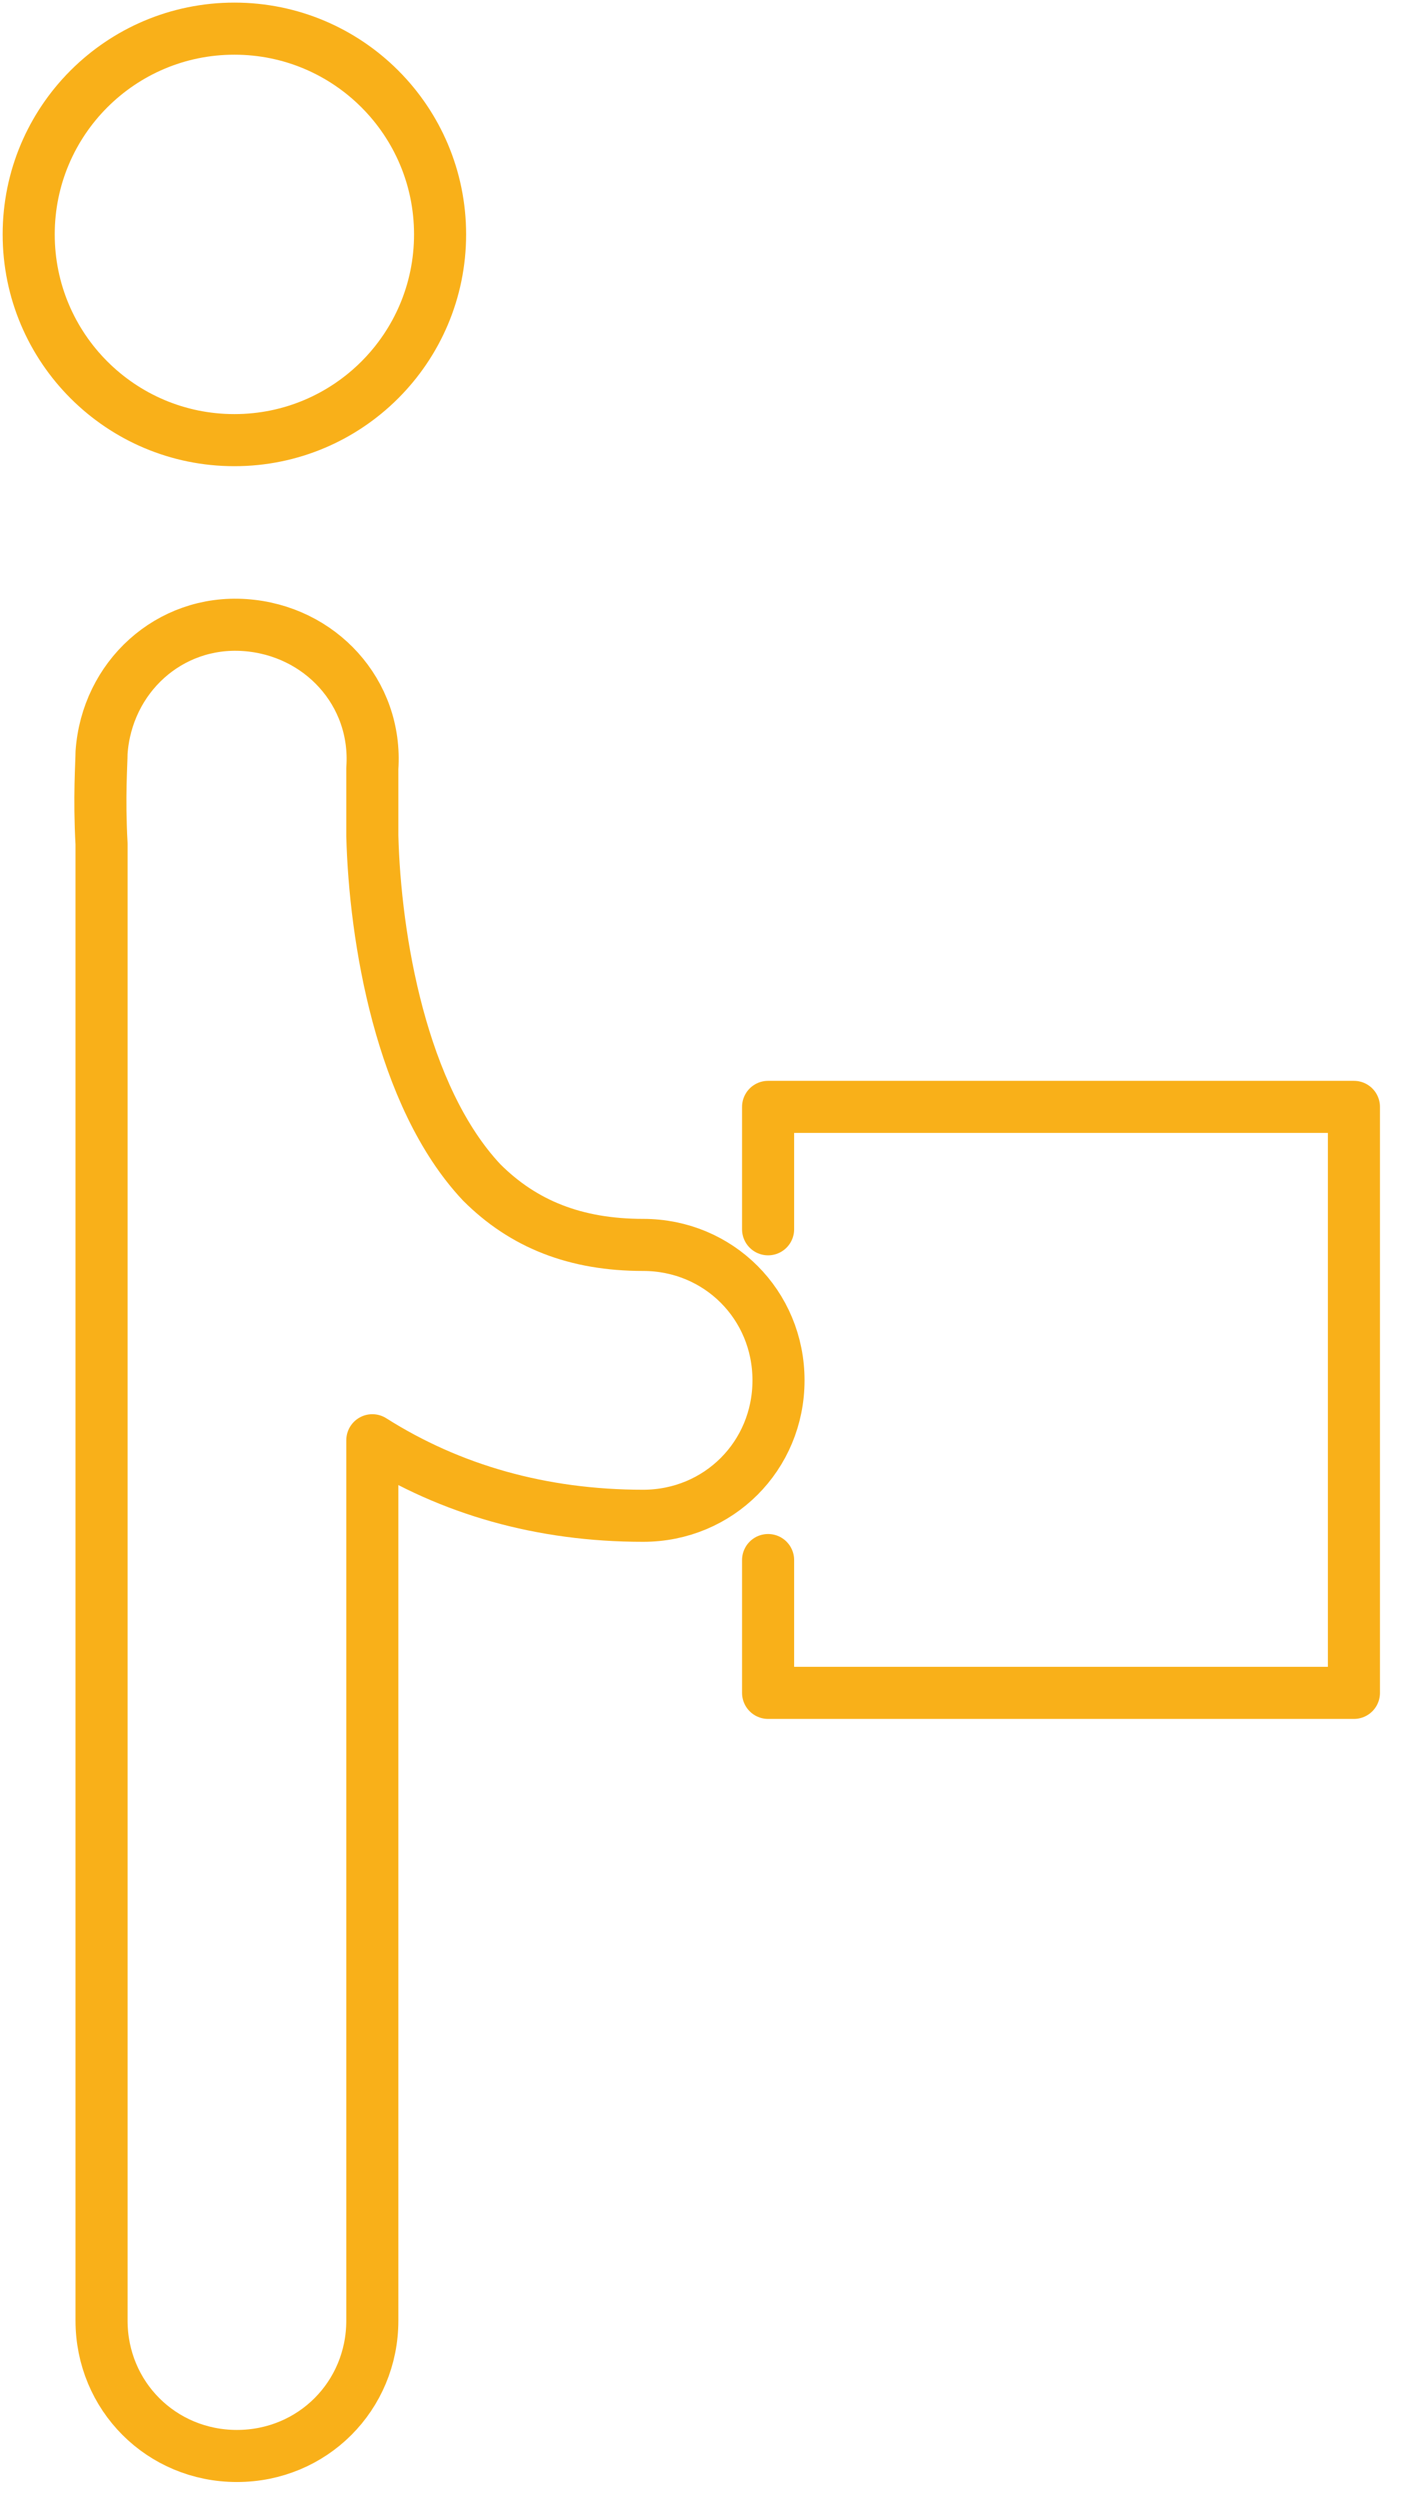 <?xml version="1.0" encoding="UTF-8"?> <svg xmlns="http://www.w3.org/2000/svg" class="white" width="54" height="96" viewBox="0 0 54 96" fill="none"><g clip-path="url(#clip02)"><path d="M29.5 47.2V42.5H52V65H29.5V59.9" stroke="#F9B019" stroke-width="2" stroke-miterlimit="10" stroke-linecap="round" stroke-linejoin="round"></path><path d="M9.002 16.9C13.365 16.9 16.902 13.363 16.902 9C16.902 4.637 13.365 1.1 9.002 1.1C4.639 1.1 1.102 4.637 1.102 9C1.102 13.363 4.639 16.9 9.002 16.9Z" stroke="#F9B019" stroke-width="2" stroke-miterlimit="10" stroke-linecap="round" stroke-linejoin="round"></path><path d="M24.7 47.8C22.1 47.8 20.1 47 18.5 45.4C15.4 42.1 14.4 36 14.3 32.1V30.1C14.3 30 14.3 30 14.3 29.9C14.3 29.8 14.3 29.6 14.3 29.5C14.5 26.6 12.3 24.2 9.4 24C6.5 23.8 4.1 26 3.9 28.9C3.9 29.3 3.8 30.6 3.9 32.4V89.1C3.9 92 6.2 94.3 9.1 94.3C12 94.3 14.3 92 14.3 89.1V55.3C17.3 57.2 20.8 58.2 24.7 58.2C27.6 58.2 29.9 55.9 29.9 53C29.9 50.1 27.6 47.8 24.7 47.8Z" stroke="#F9B019" stroke-width="2" stroke-miterlimit="10" stroke-linecap="round" stroke-linejoin="round"></path></g><defs><clipPath id="clip02"><rect width="53.1" height="95.5" fill="#05516B"></rect></clipPath></defs></svg> 